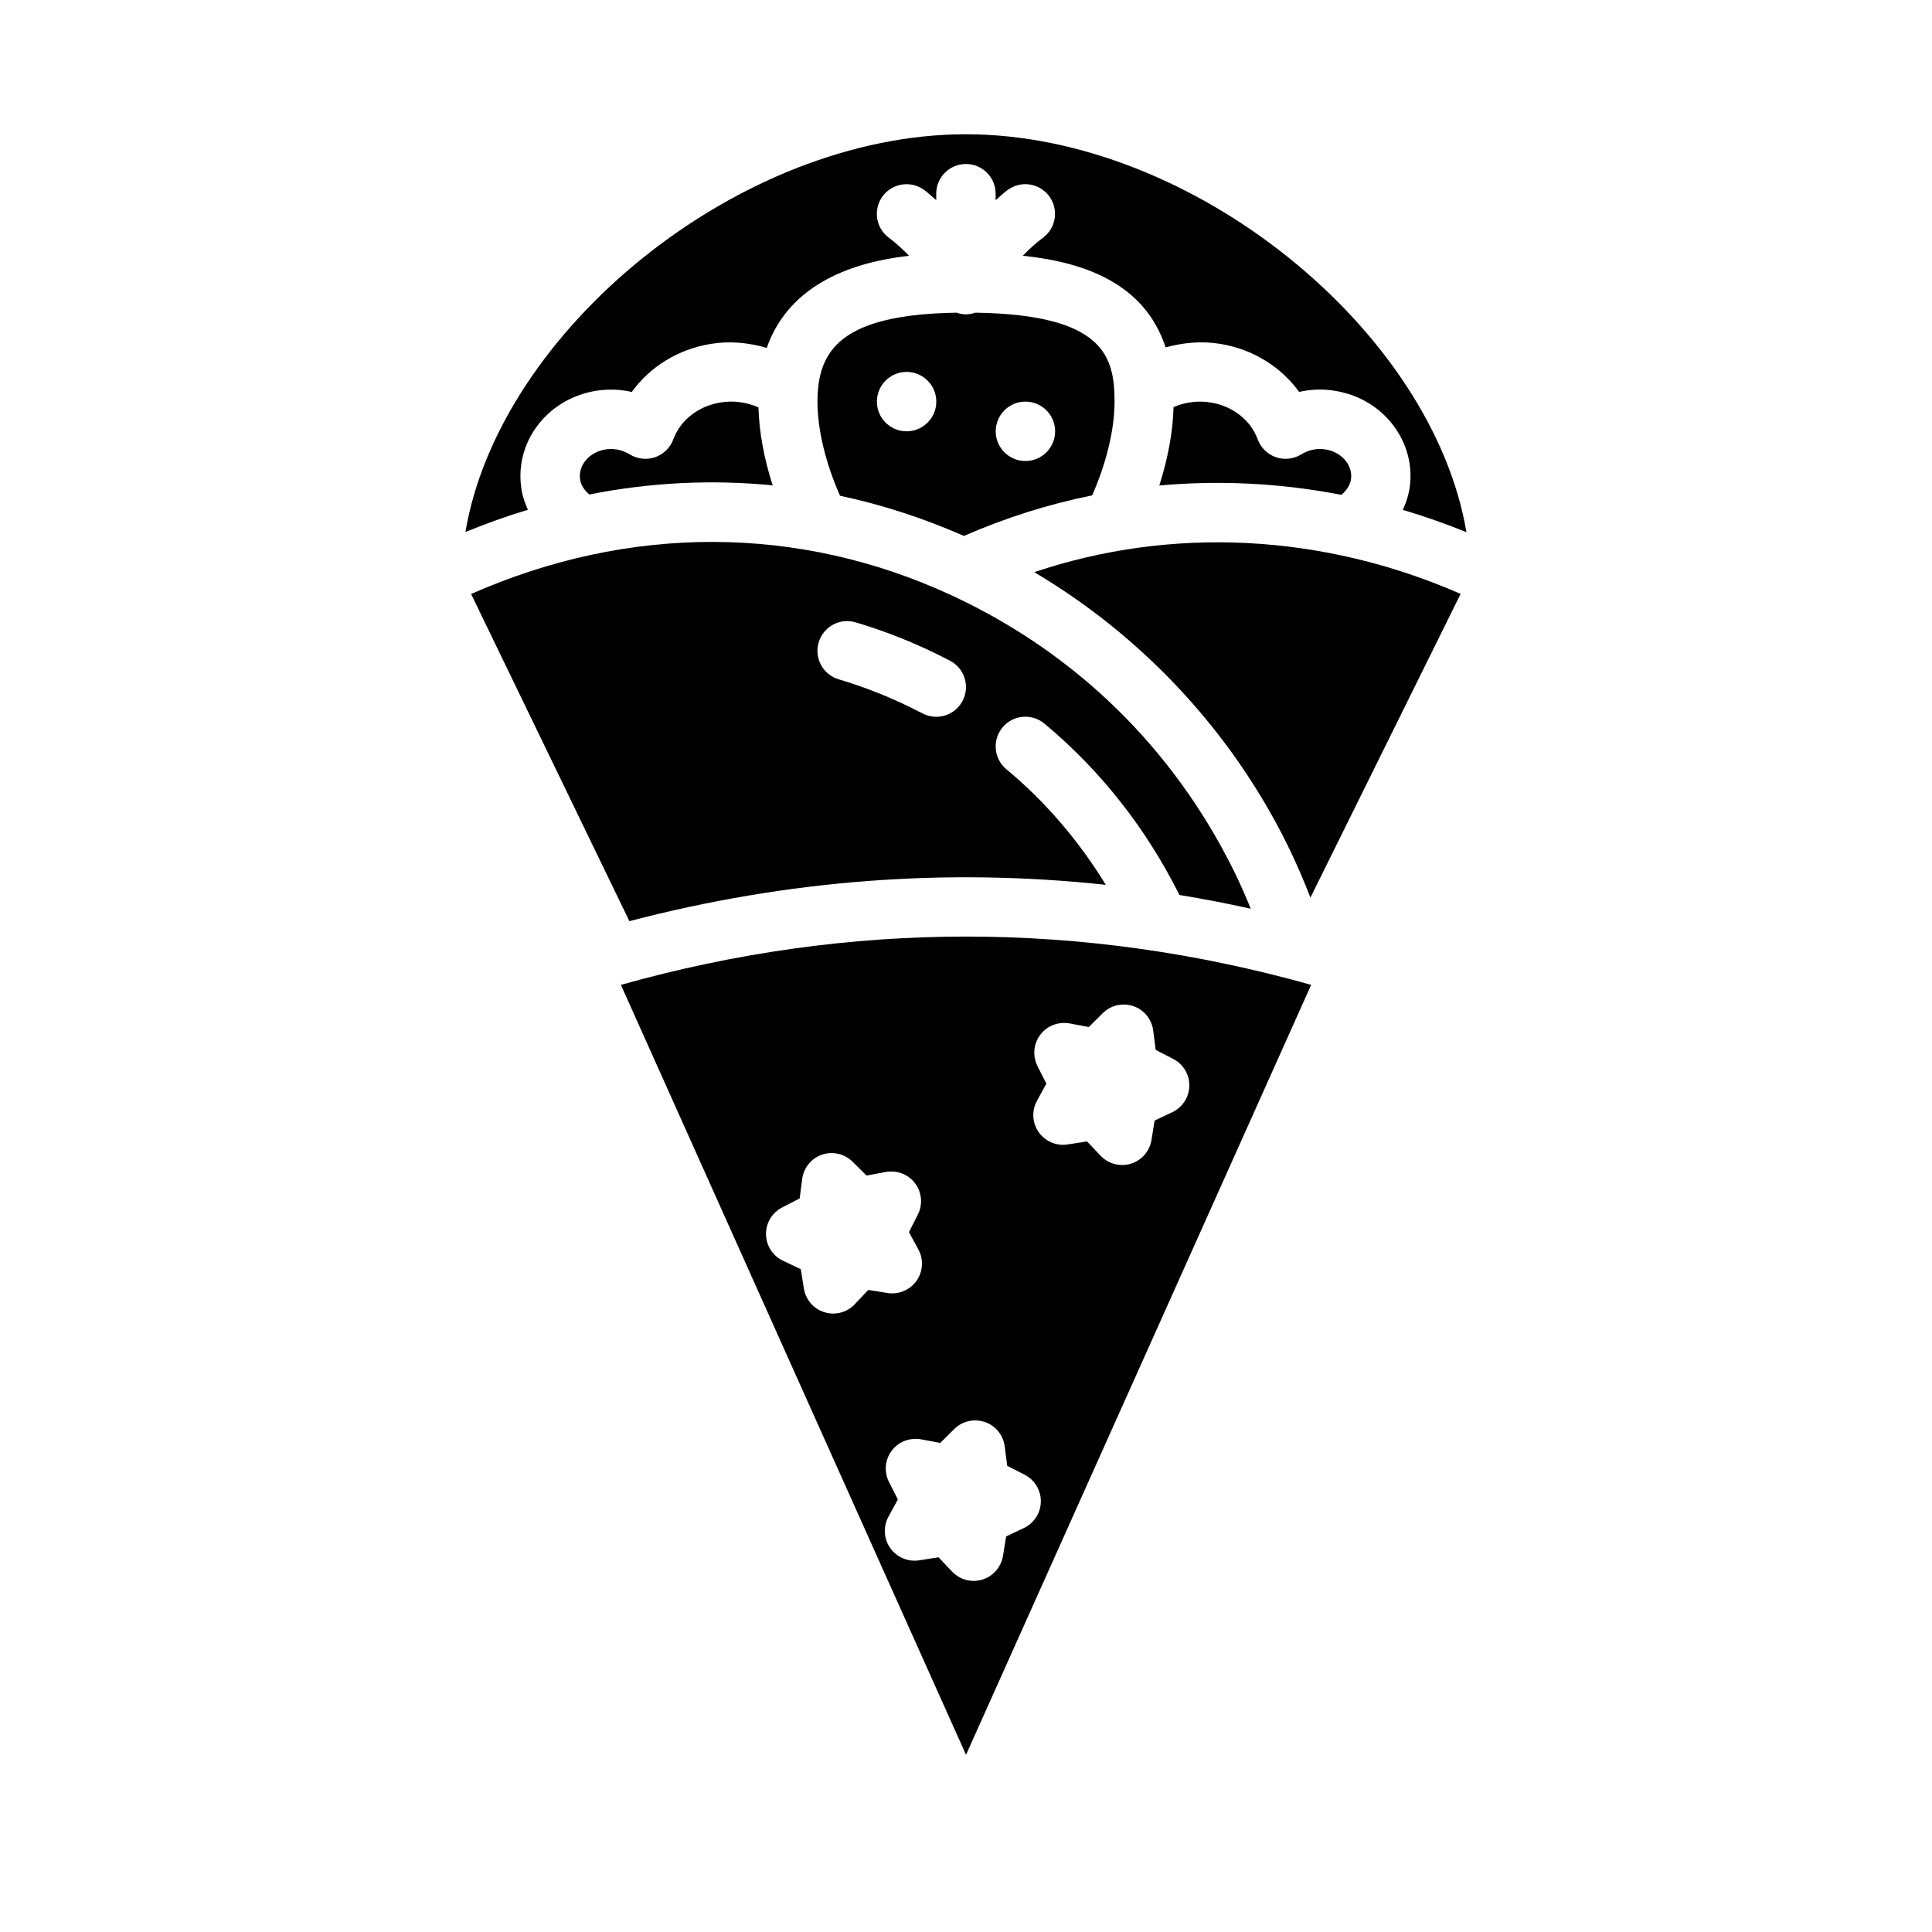 <?xml version="1.0" encoding="UTF-8"?>
<!-- Uploaded to: ICON Repo, www.svgrepo.com, Generator: ICON Repo Mixer Tools -->
<svg fill="#000000" width="800px" height="800px" version="1.1" viewBox="144 144 512 512" xmlns="http://www.w3.org/2000/svg">
 <g>
  <path d="m488.84 264.42c-2.023 1.242-4.496 1.504-6.715 0.746-2.234-0.781-4.016-2.512-4.824-4.738-1.859-5.094-6.652-8.84-12.492-9.77-3.344-0.543-6.762-0.086-9.809 1.219-0.164 6.613-1.496 13.68-3.777 20.789 16.004-1.465 32.234-0.621 48.254 2.473 1.301-1.07 2.227-2.441 2.519-3.969 0.363-2.055-0.426-3.715-1.141-4.731-1.258-1.777-3.258-2.961-5.629-3.344-2.816-0.426-5.023 0.48-6.391 1.324z"/>
  <path d="m334.96 250.66c-5.871 0.93-10.66 4.676-12.523 9.77-0.82 2.219-2.59 3.961-4.824 4.738-2.203 0.762-4.691 0.496-6.715-0.746-1.371-0.852-3.644-1.746-6.414-1.324-2.34 0.387-4.336 1.566-5.598 3.336-0.723 1.023-1.496 2.684-1.125 4.816 0.27 1.426 1.164 2.731 2.41 3.793 16.16-3.203 32.473-4.008 48.594-2.418-2.266-7.062-3.59-14.082-3.762-20.656-3.117-1.395-6.637-1.875-10.035-1.316z"/>
  <path d="m400 227.31c-0.875 0-1.707-0.18-2.504-0.449-30.441 0.488-36.855 9.777-36.855 23.57 0 7.543 2.219 16.461 5.977 24.945 11.141 2.363 22.113 5.953 32.836 10.652 10.996-4.809 22.371-8.414 33.977-10.746 3.731-8.461 5.934-17.344 5.934-24.852 0-12.148-2.961-23.043-36.863-23.57-0.797 0.27-1.629 0.449-2.496 0.449zm-15.742 30.992c-4.344 0-7.871-3.527-7.871-7.871s3.527-7.871 7.871-7.871 7.871 3.527 7.871 7.871-3.527 7.871-7.871 7.871zm31.488-7.871c4.344 0 7.871 3.527 7.871 7.871s-3.527 7.871-7.871 7.871-7.871-3.527-7.871-7.871 3.527-7.871 7.871-7.871z"/>
  <path d="m437.04 378.48c-7.141-11.66-15.934-21.965-26.348-30.629-3.336-2.785-3.785-7.746-1.008-11.09 2.785-3.336 7.731-3.777 11.09-1.008 14.902 12.422 26.93 27.711 35.785 45.422 6.305 1.039 12.609 2.25 18.91 3.644-1.395-3.387-2.867-6.777-4.527-10.133-16.113-32.52-41.98-57.742-74.816-72.941-40.508-18.758-85.418-18.812-127.28-0.332l41.949 86.703c41.918-10.965 84.145-14.176 126.23-9.629zm-76.082-64.242c1.234-4.164 5.621-6.566 9.785-5.312 6.375 1.891 12.691 4.273 18.789 7.102 2.109 0.969 4.188 2 6.242 3.078 3.848 2.016 5.344 6.769 3.32 10.629-1.41 2.684-4.141 4.219-6.984 4.219-1.227 0-2.473-0.285-3.644-0.898-1.82-0.953-3.676-1.859-5.551-2.731-5.414-2.512-11.004-4.629-16.648-6.297-4.164-1.234-6.543-5.621-5.312-9.785z"/>
  <path d="m308.54 405 91.465 204.04 91.465-204.04c-60.734-17.066-122.2-17.066-182.93 0zm62 84.641c-1.512 1.598-3.598 2.465-5.731 2.465-0.781 0-1.551-0.117-2.312-0.348-2.859-0.883-4.984-3.312-5.457-6.273l-0.828-5.148-4.715-2.234c-2.707-1.281-4.449-3.992-4.496-6.992s1.613-5.754 4.281-7.125l4.637-2.387 0.676-5.172c0.387-2.977 2.426-5.465 5.258-6.43 2.816-0.961 5.969-0.242 8.094 1.867l3.699 3.676 5.117-0.961c2.984-0.512 5.961 0.629 7.746 3.016 1.801 2.402 2.086 5.613 0.73 8.281l-2.356 4.652 2.488 4.582c1.441 2.629 1.25 5.848-0.473 8.297-1.73 2.449-4.707 3.715-7.652 3.25l-5.148-0.805-3.574 3.785zm48.414-63.125c-1.363-2.676-1.078-5.879 0.723-8.281 1.793-2.402 4.785-3.535 7.746-3.023l5.125 0.961 3.699-3.676c2.133-2.117 5.25-2.824 8.102-1.867 2.824 0.969 4.871 3.465 5.258 6.438l0.668 5.172 4.629 2.379c2.668 1.371 4.328 4.125 4.281 7.125-0.047 3-1.793 5.707-4.496 6.992l-4.707 2.227-0.828 5.148c-0.48 2.961-2.59 5.398-5.457 6.281-0.762 0.227-1.535 0.348-2.312 0.348-2.133 0-4.211-0.867-5.723-2.465l-3.59-3.785-5.148 0.805c-2.93 0.465-5.918-0.812-7.652-3.25-1.723-2.457-1.906-5.668-0.473-8.305l2.496-4.574-2.356-4.644zm-13.957 94.324c2.824 0.969 4.871 3.465 5.258 6.438l0.668 5.172 4.629 2.379c2.668 1.371 4.328 4.125 4.281 7.125s-1.793 5.707-4.496 6.992l-4.707 2.227-0.828 5.148c-0.48 2.961-2.59 5.398-5.457 6.281-0.762 0.227-1.535 0.348-2.312 0.348-2.133 0-4.211-0.867-5.723-2.465l-3.59-3.785-5.148 0.805c-2.93 0.465-5.918-0.805-7.652-3.25-1.723-2.457-1.906-5.668-0.473-8.305l2.496-4.574-2.356-4.644c-1.363-2.676-1.078-5.879 0.723-8.281 1.793-2.394 4.769-3.527 7.746-3.023l5.125 0.961 3.699-3.676c2.125-2.117 5.25-2.824 8.102-1.867z"/>
  <path d="m418.09 295.63c28.621 16.973 52.098 42.02 66.984 72.059 2.32 4.691 4.359 9.43 6.203 14.184l39.801-80.484c-36.574-16.02-76.625-17.988-112.99-5.762z"/>
  <path d="m282.27 274.08c-1.055-5.918 0.293-11.848 3.769-16.75 3.723-5.242 9.383-8.707 15.949-9.77 3.156-0.496 6.367-0.387 9.445 0.309 4.824-6.699 12.359-11.375 21.02-12.746 4.922-0.805 9.965-0.324 14.738 1.078 6.148-17.477 23.664-22.82 37.715-24.418-1.676-1.723-3.434-3.363-5.359-4.793-3.488-2.59-4.211-7.527-1.621-11.012 2.598-3.473 7.519-4.203 11.012-1.621 1.117 0.828 2.117 1.785 3.172 2.691v-1.715c0-4.352 3.519-7.871 7.871-7.871s7.871 3.519 7.871 7.871v1.715c1.055-0.906 2.062-1.867 3.172-2.691 3.496-2.59 8.414-1.859 11.012 1.621 2.59 3.488 1.867 8.422-1.621 11.012-1.93 1.434-3.684 3.062-5.352 4.785 16.75 1.746 32.332 7.551 37.848 24.293 4.652-1.309 9.555-1.723 14.383-0.953 8.637 1.379 16.16 6.055 20.988 12.746 3.062-0.699 6.266-0.82 9.414-0.309 6.598 1.062 12.266 4.535 15.98 9.777 3.481 4.902 4.824 10.832 3.777 16.672-0.34 1.793-0.953 3.496-1.699 5.125 5.676 1.668 11.297 3.652 16.863 5.902-8.973-53.316-72.367-105.45-132.64-105.45-60.277 0-123.64 52.113-132.64 105.41 5.488-2.242 11.004-4.227 16.57-5.894-0.73-1.605-1.332-3.273-1.66-5.031z"/>
 </g>
</svg>
